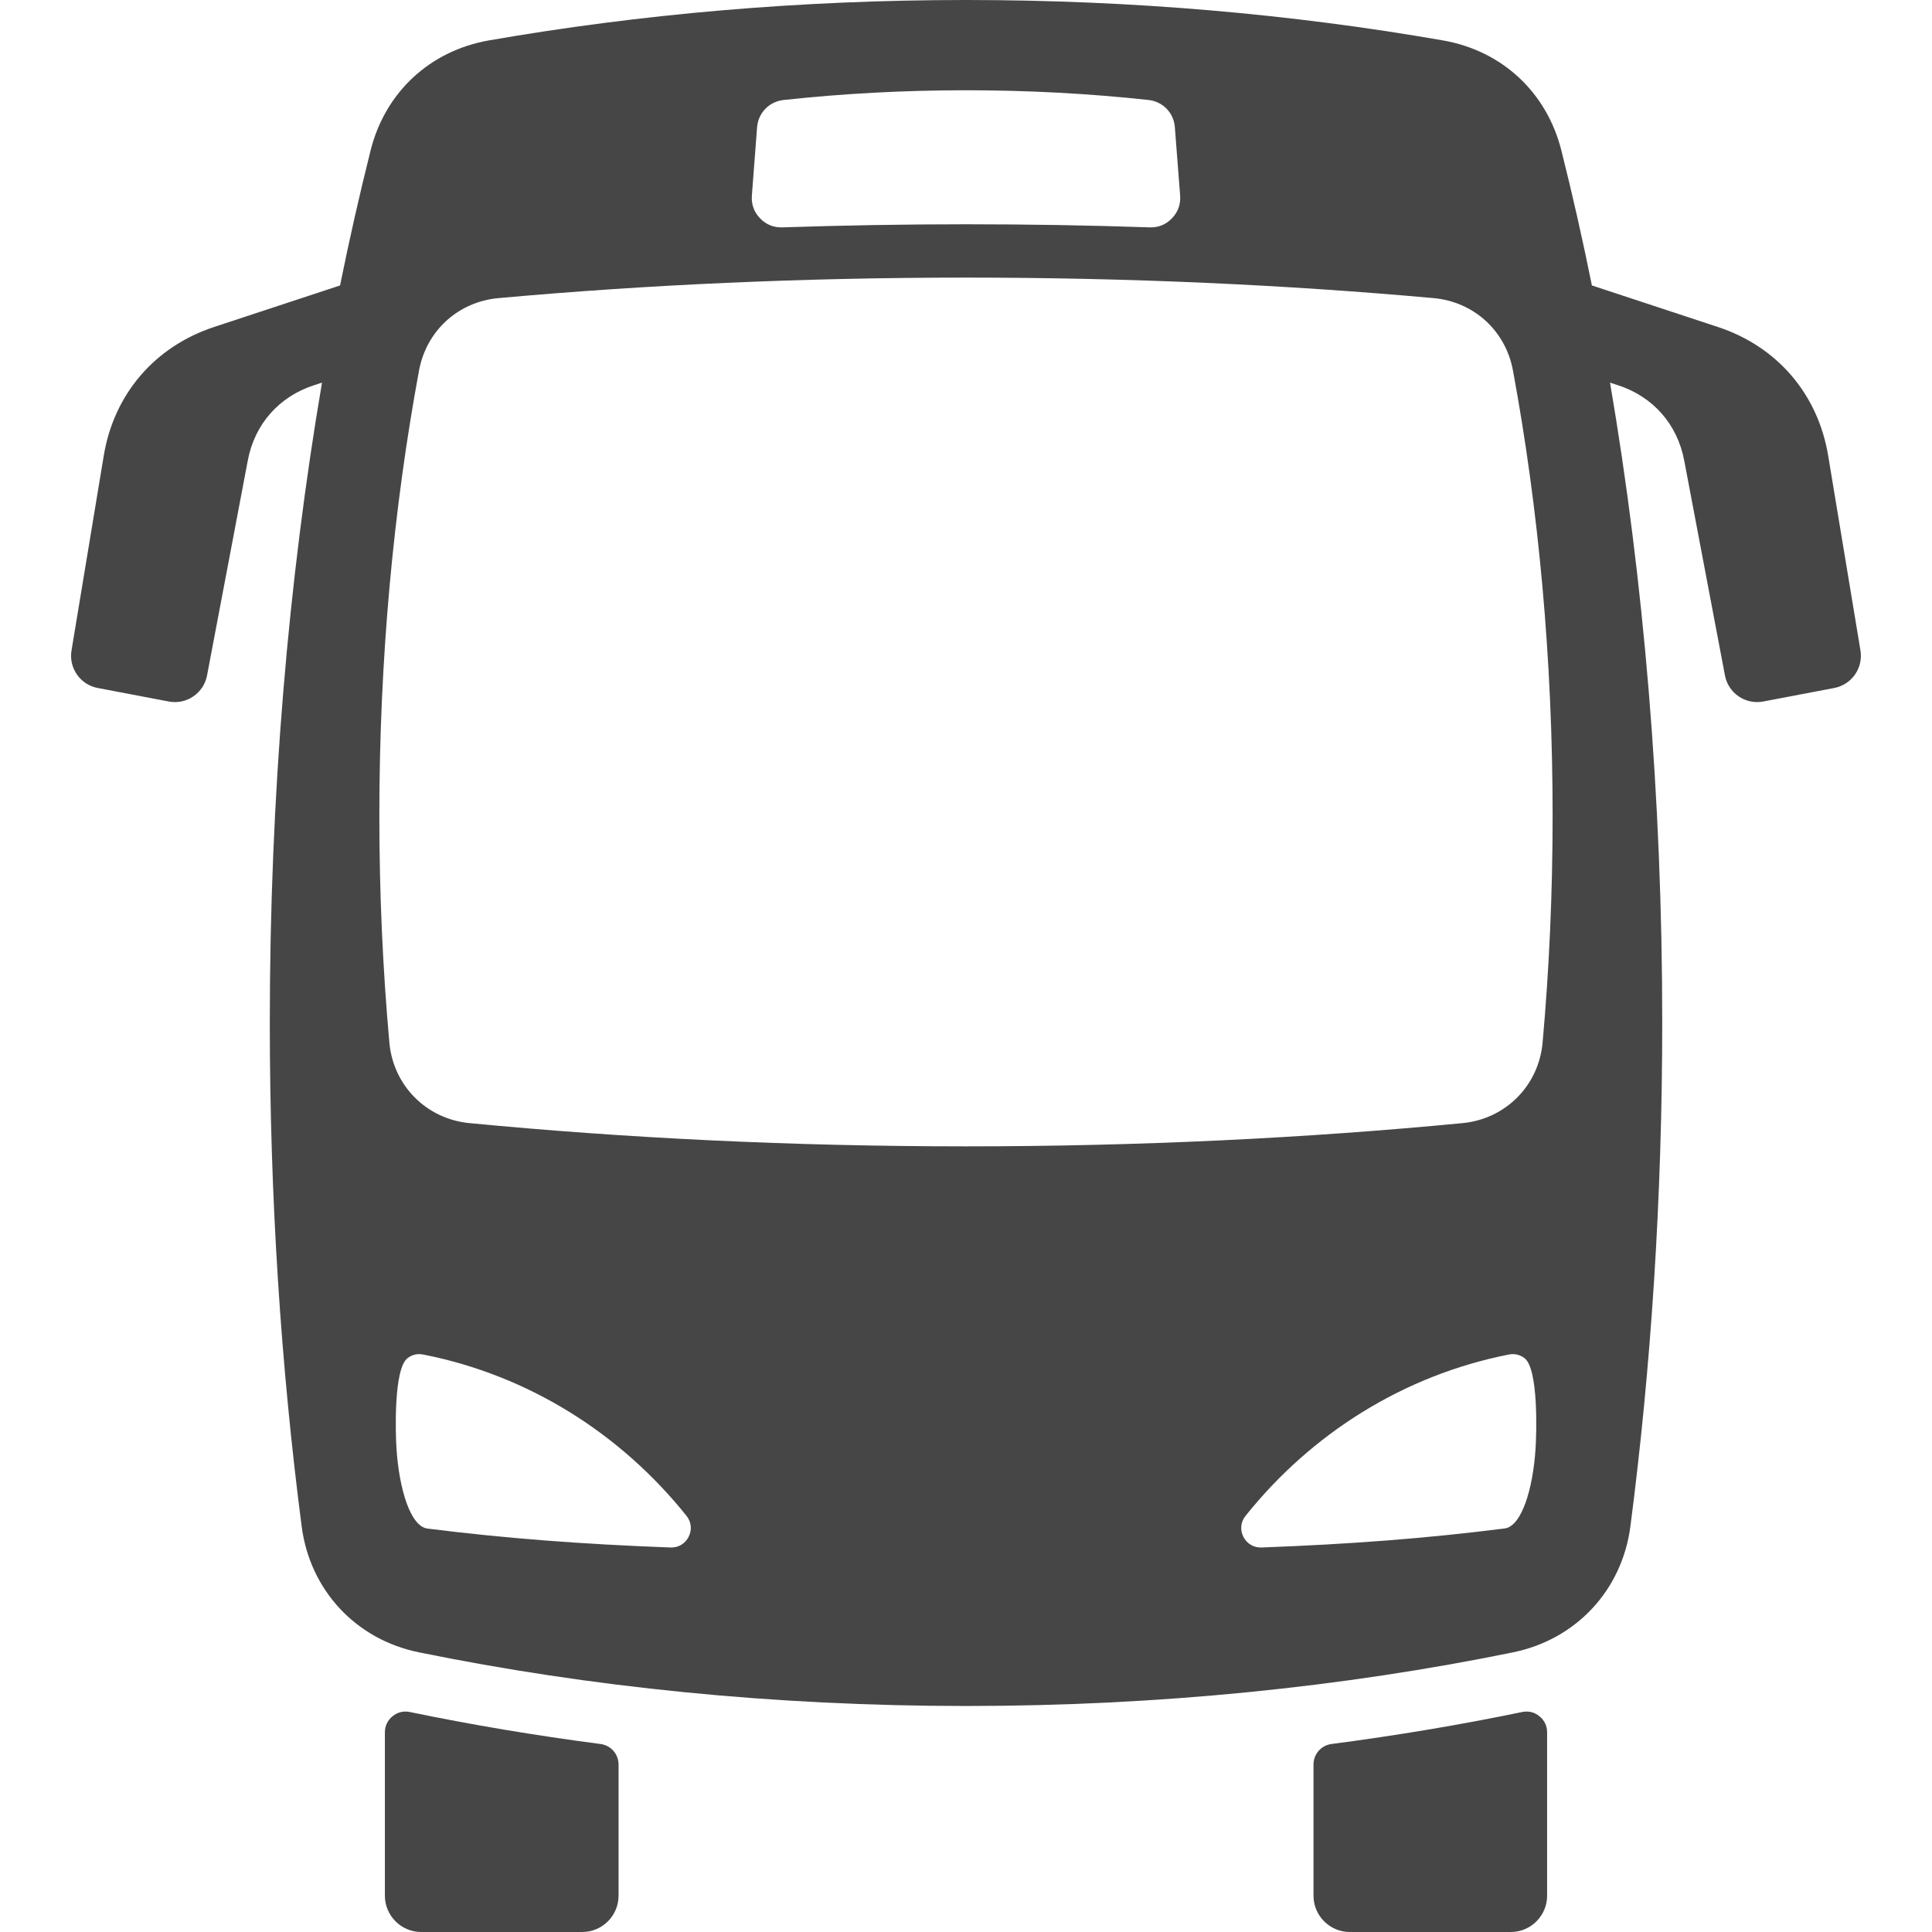 <?xml version="1.0" encoding="utf-8"?>
<!-- Generator: Adobe Illustrator 15.1.0, SVG Export Plug-In . SVG Version: 6.00 Build 0)  -->
<!DOCTYPE svg PUBLIC "-//W3C//DTD SVG 1.1//EN" "http://www.w3.org/Graphics/SVG/1.1/DTD/svg11.dtd">
<svg version="1.1" id="圖層_1" xmlns="http://www.w3.org/2000/svg" xmlns:xlink="http://www.w3.org/1999/xlink" x="0px" y="0px"
	 width="60px" height="60px" viewBox="0 0 60 60" enable-background="new 0 0 60 60" xml:space="preserve">
<path fill="#464646" d="M19.21,54.8v4.074c0,0.619-0.507,1.126-1.127,1.126h-5.003c-0.62,0-1.127-0.507-1.127-1.126V53.8
	c0-0.199,0.083-0.373,0.238-0.5c0.154-0.127,0.34-0.172,0.536-0.132c1.919,0.397,3.895,0.729,5.92,0.993
	C18.971,54.203,19.21,54.474,19.21,54.8L19.21,54.8z M49.438,8.865l3.914,1.29c1.842,0.608,3.107,2.084,3.424,3.998l1.002,6.047
	c0.09,0.544-0.271,1.062-0.813,1.166l-2.206,0.42c-0.552,0.105-1.084-0.258-1.189-0.809l-1.266-6.679
	c-0.214-1.127-0.971-1.984-2.061-2.336l-0.242-0.079c1.046,6.124,1.621,12.833,1.621,19.867c0,5.453-0.346,10.71-0.988,15.649
	c-0.258,1.984-1.684,3.515-3.645,3.916C41.702,52.395,35.978,52.981,30,52.981c-5.976,0-11.701-0.588-16.988-1.666
	c-1.961-0.398-3.387-1.93-3.644-3.916C8.726,42.458,8.379,37.203,8.379,31.75c0-7.034,0.577-13.744,1.621-19.867l-0.243,0.079
	c-1.09,0.352-1.848,1.209-2.061,2.336l-1.266,6.679c-0.104,0.551-0.639,0.915-1.189,0.809l-2.207-0.42
	c-0.541-0.102-0.904-0.62-0.813-1.166l1.001-6.047c0.317-1.916,1.583-3.389,3.425-3.998l3.914-1.29c0.291-1.439,0.609-2.84,0.95-4.2
	c0.454-1.802,1.842-3.089,3.671-3.41C19.855,0.441,24.834,0,30,0c5.167,0,10.147,0.441,14.816,1.256
	c1.831,0.32,3.216,1.608,3.672,3.41C48.831,6.025,49.147,7.426,49.438,8.865L49.438,8.865z M40.792,54.8v4.074
	c0,0.619,0.506,1.126,1.126,1.126h5.003c0.619,0,1.126-0.507,1.126-1.126V53.8c0-0.199-0.082-0.373-0.238-0.5
	c-0.153-0.127-0.339-0.172-0.536-0.132c-1.917,0.397-3.895,0.729-5.92,0.993C41.03,54.203,40.792,54.474,40.792,54.8L40.792,54.8z
	 M13.141,42.066c-0.176-0.035-0.341,0.003-0.485,0.113c-0.435,0.333-0.374,2.329-0.343,2.806c0.083,1.257,0.431,2.417,0.961,2.486
	c2.438,0.306,4.779,0.484,7.55,0.588c0.242,0.008,0.454-0.115,0.563-0.333s0.084-0.462-0.068-0.651
	C19.278,44.523,16.41,42.707,13.141,42.066L13.141,42.066z M46.86,42.066c-3.268,0.641-6.137,2.457-8.177,5.009
	c-0.153,0.189-0.179,0.434-0.069,0.651s0.322,0.341,0.564,0.333c2.77-0.104,5.111-0.282,7.549-0.591
	c0.529-0.066,0.881-1.227,0.961-2.483c0.031-0.477,0.093-2.473-0.342-2.806C47.202,42.07,47.038,42.031,46.86,42.066L46.86,42.066z
	 M45.423,34.879c1.336-0.129,2.366-1.167,2.484-2.503c0.205-2.283,0.311-4.637,0.311-7.044c0-4.877-0.438-9.541-1.232-13.828
	c-0.229-1.234-1.216-2.133-2.466-2.246C39.94,8.844,35.063,8.621,30,8.621c-5.063,0-9.941,0.223-14.519,0.637
	c-1.25,0.112-2.237,1.011-2.467,2.246c-0.795,4.288-1.233,8.951-1.233,13.828c0,2.407,0.106,4.76,0.311,7.044
	c0.119,1.336,1.149,2.374,2.484,2.503c4.84,0.466,10.028,0.722,15.425,0.722C35.399,35.601,40.587,35.345,45.423,34.879
	L45.423,34.879z M30,2.803c-1.954,0-3.854,0.105-5.669,0.303c-0.444,0.049-0.784,0.4-0.819,0.845L23.35,6.072
	c-0.021,0.27,0.065,0.51,0.253,0.707c0.188,0.196,0.424,0.292,0.695,0.282C26.167,6.999,28.07,6.965,30,6.965
	c1.929,0,3.833,0.032,5.703,0.096c0.271,0.009,0.508-0.086,0.693-0.282c0.189-0.195,0.275-0.437,0.254-0.707l-0.164-2.122
	c-0.033-0.445-0.372-0.796-0.816-0.845C33.855,2.908,31.956,2.803,30,2.803z"/>
</svg>
